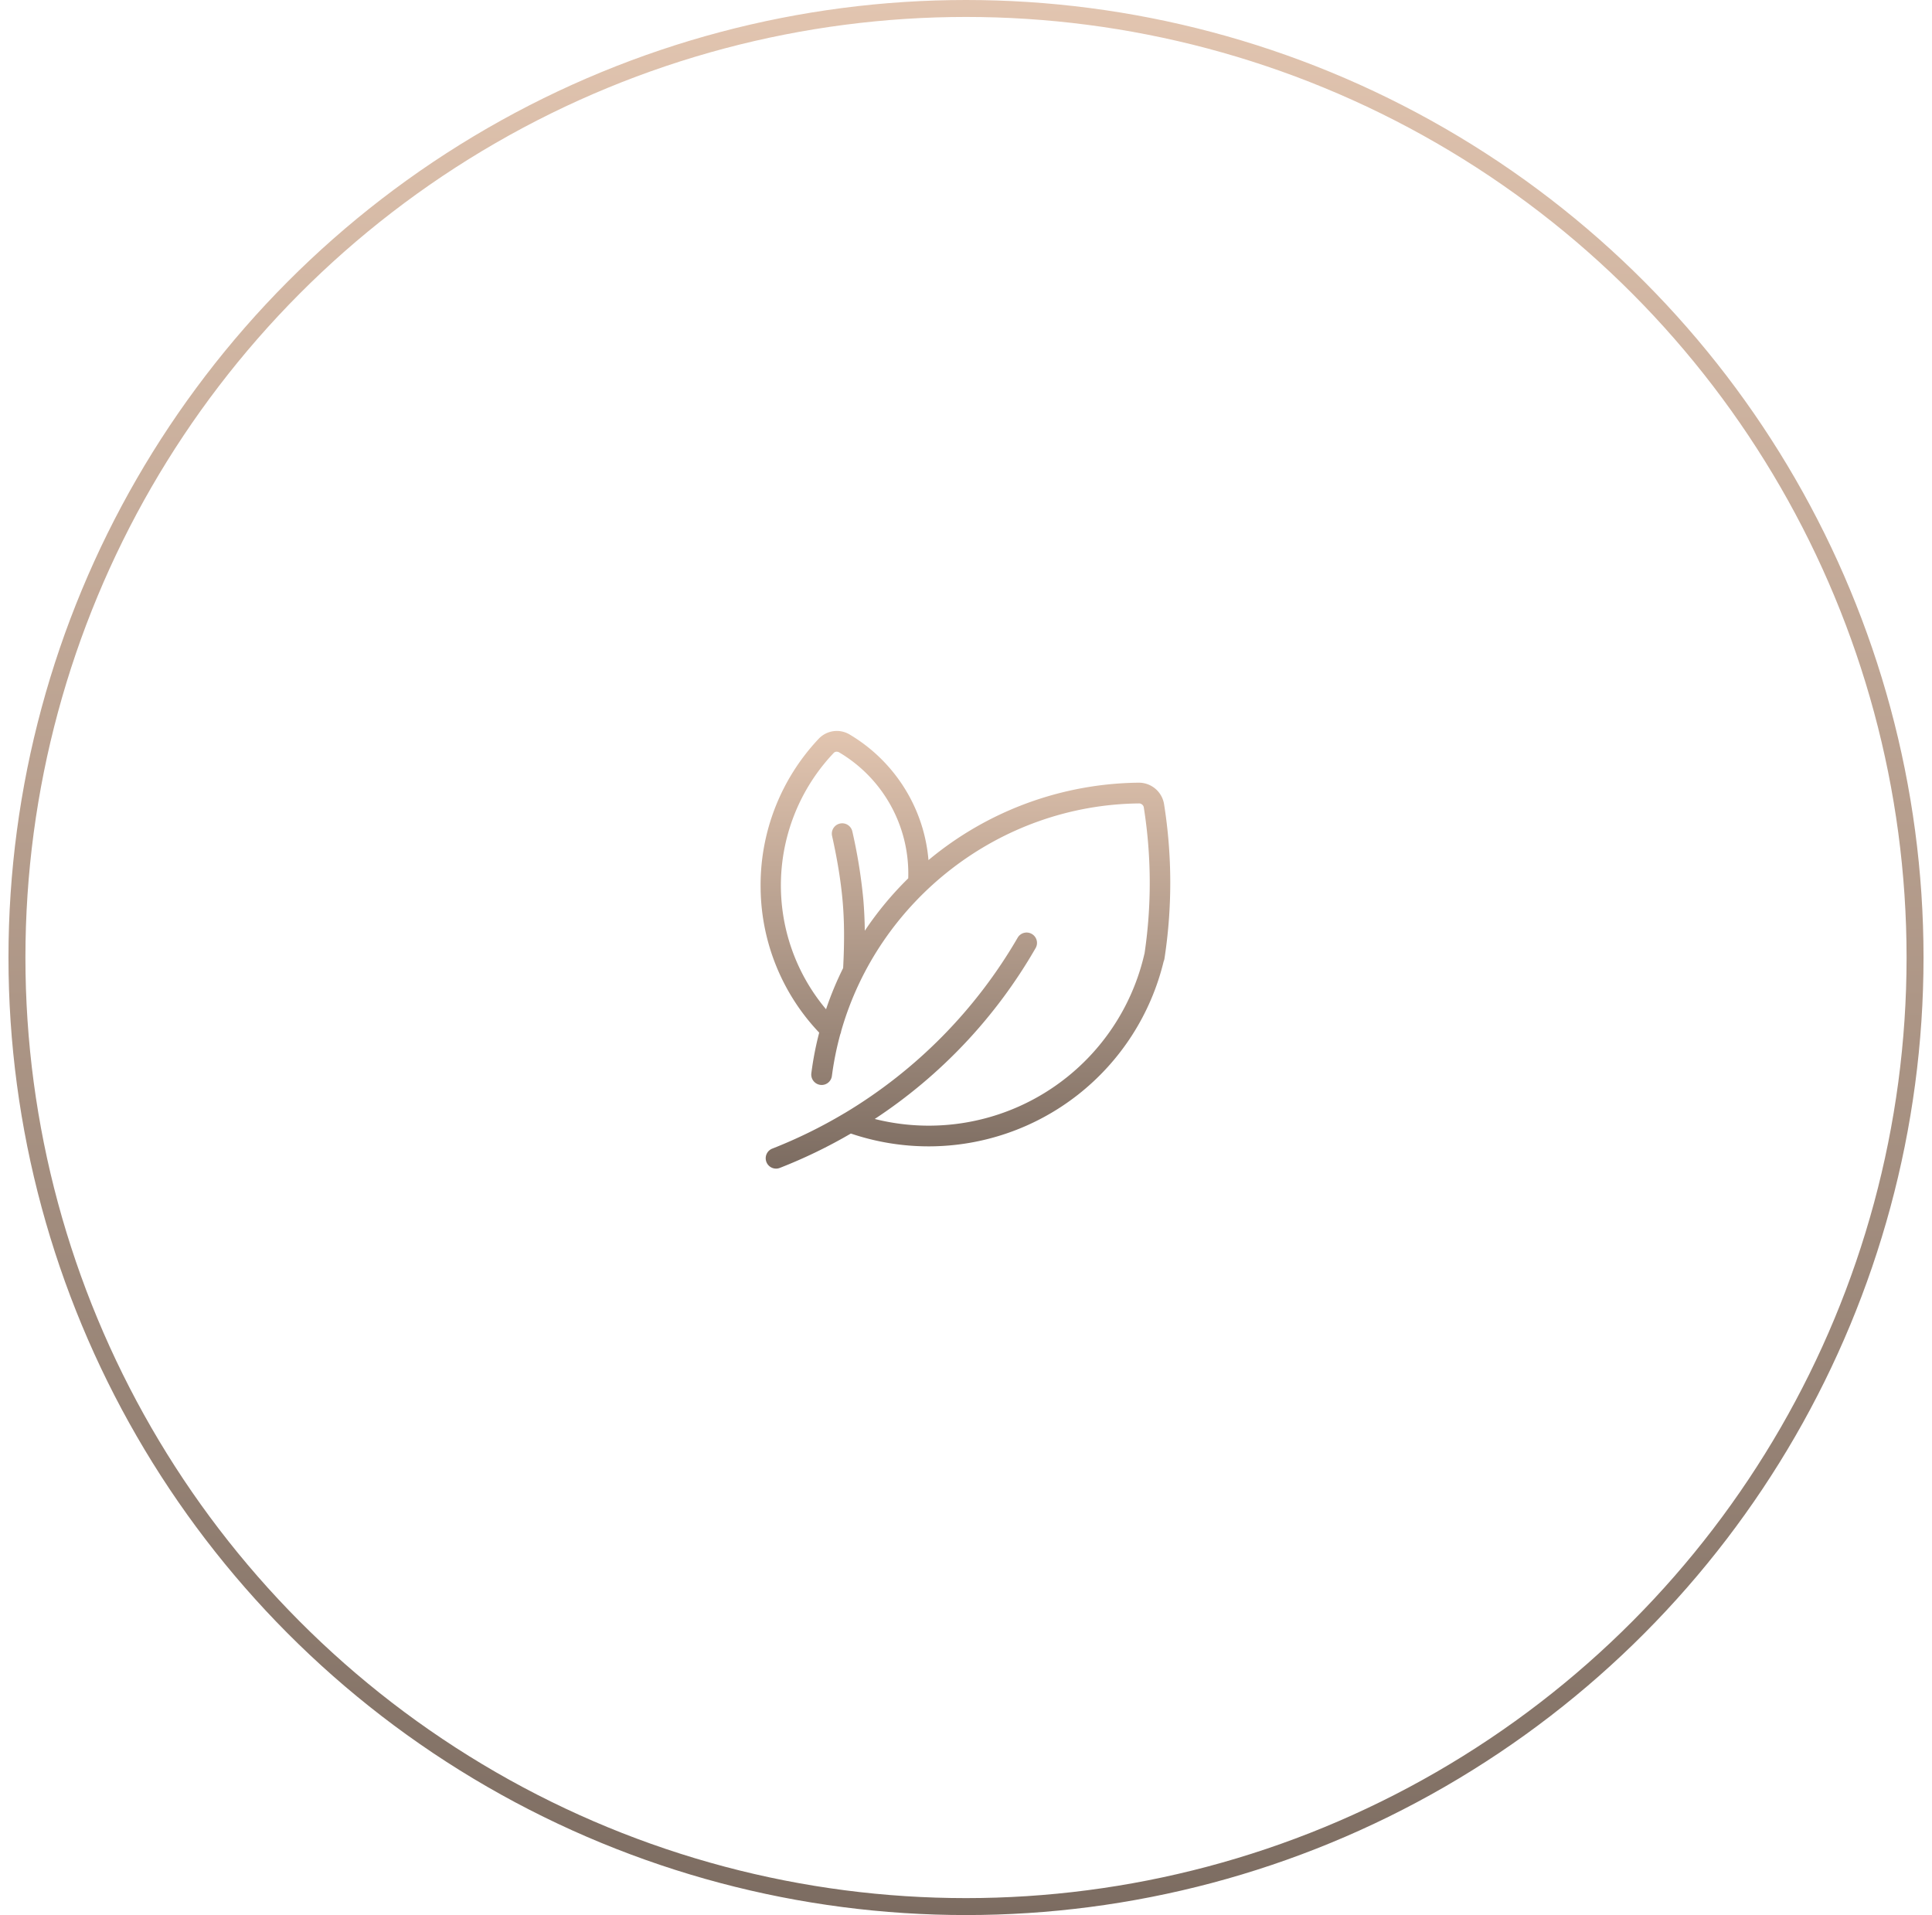 <svg width="114" height="113" viewBox="0 0 114 113" fill="none" xmlns="http://www.w3.org/2000/svg"><circle cx="57" cy="56.5" r="56" stroke="url(#a)"/><path d="M68.686 47.446a1.506 1.506 0 0 0-1.48-1.263h-.014a19.7 19.7 0 0 0-12.406 4.568 9.5 9.5 0 0 0-1.073-3.654 9.6 9.6 0 0 0-3.564-3.748 1.47 1.47 0 0 0-1.843.245 12.58 12.58 0 0 0-3.424 8.86 12.55 12.55 0 0 0 3.456 8.478q-.308 1.177-.464 2.398a.615.615 0 0 0 .608.69.61.61 0 0 0 .605-.532q.167-1.27.5-2.477a.5.5 0 0 0 .047-.166c2.207-7.736 9.342-13.352 17.58-13.438h.003c.13 0 .252.104.273.23a28.4 28.4 0 0 1 .044 8.63.4.4 0 0 0-.018.064 13.055 13.055 0 0 1-15.901 9.695 29.9 29.9 0 0 0 9.493-10.084.61.61 0 0 0-.227-.835.61.61 0 0 0-.835.227 29.04 29.04 0 0 1-10.2 10.343q-.024.012-.05.028a29 29 0 0 1-4.226 2.07.61.61 0 0 0-.346.792.61.61 0 0 0 .792.346 30 30 0 0 0 4.19-2.027c1.491.504 3.04.756 4.584.756a14.27 14.27 0 0 0 13.874-10.919.6.6 0 0 0 .047-.161 29.5 29.5 0 0 0-.025-9.116M51.028 54.92a25 25 0 0 0-.087-1.847 31 31 0 0 0-.648-4.014.611.611 0 1 0-1.195.267c.313 1.404.518 2.663.623 3.855.1 1.141.111 2.398.029 3.942a19 19 0 0 0-1.008 2.43 11.357 11.357 0 0 1 .45-15.123c.079-.087.216-.098.327-.033a8.31 8.31 0 0 1 4.072 7.43 19.6 19.6 0 0 0-2.563 3.093" fill="url(#b)"/><defs><linearGradient id="a" x1="57" y1="0" x2="57" y2="113" gradientUnits="userSpaceOnUse"><stop stop-color="#E2C5B0"/><stop offset=".524" stop-color="#AD9686"/><stop offset="1" stop-color="#7C6C61"/></linearGradient><linearGradient id="b" x1="56.966" y1="43.132" x2="56.966" y2="68.956" gradientUnits="userSpaceOnUse"><stop stop-color="#E2C5B0"/><stop offset="1" stop-color="#7C6C61"/></linearGradient></defs></svg>